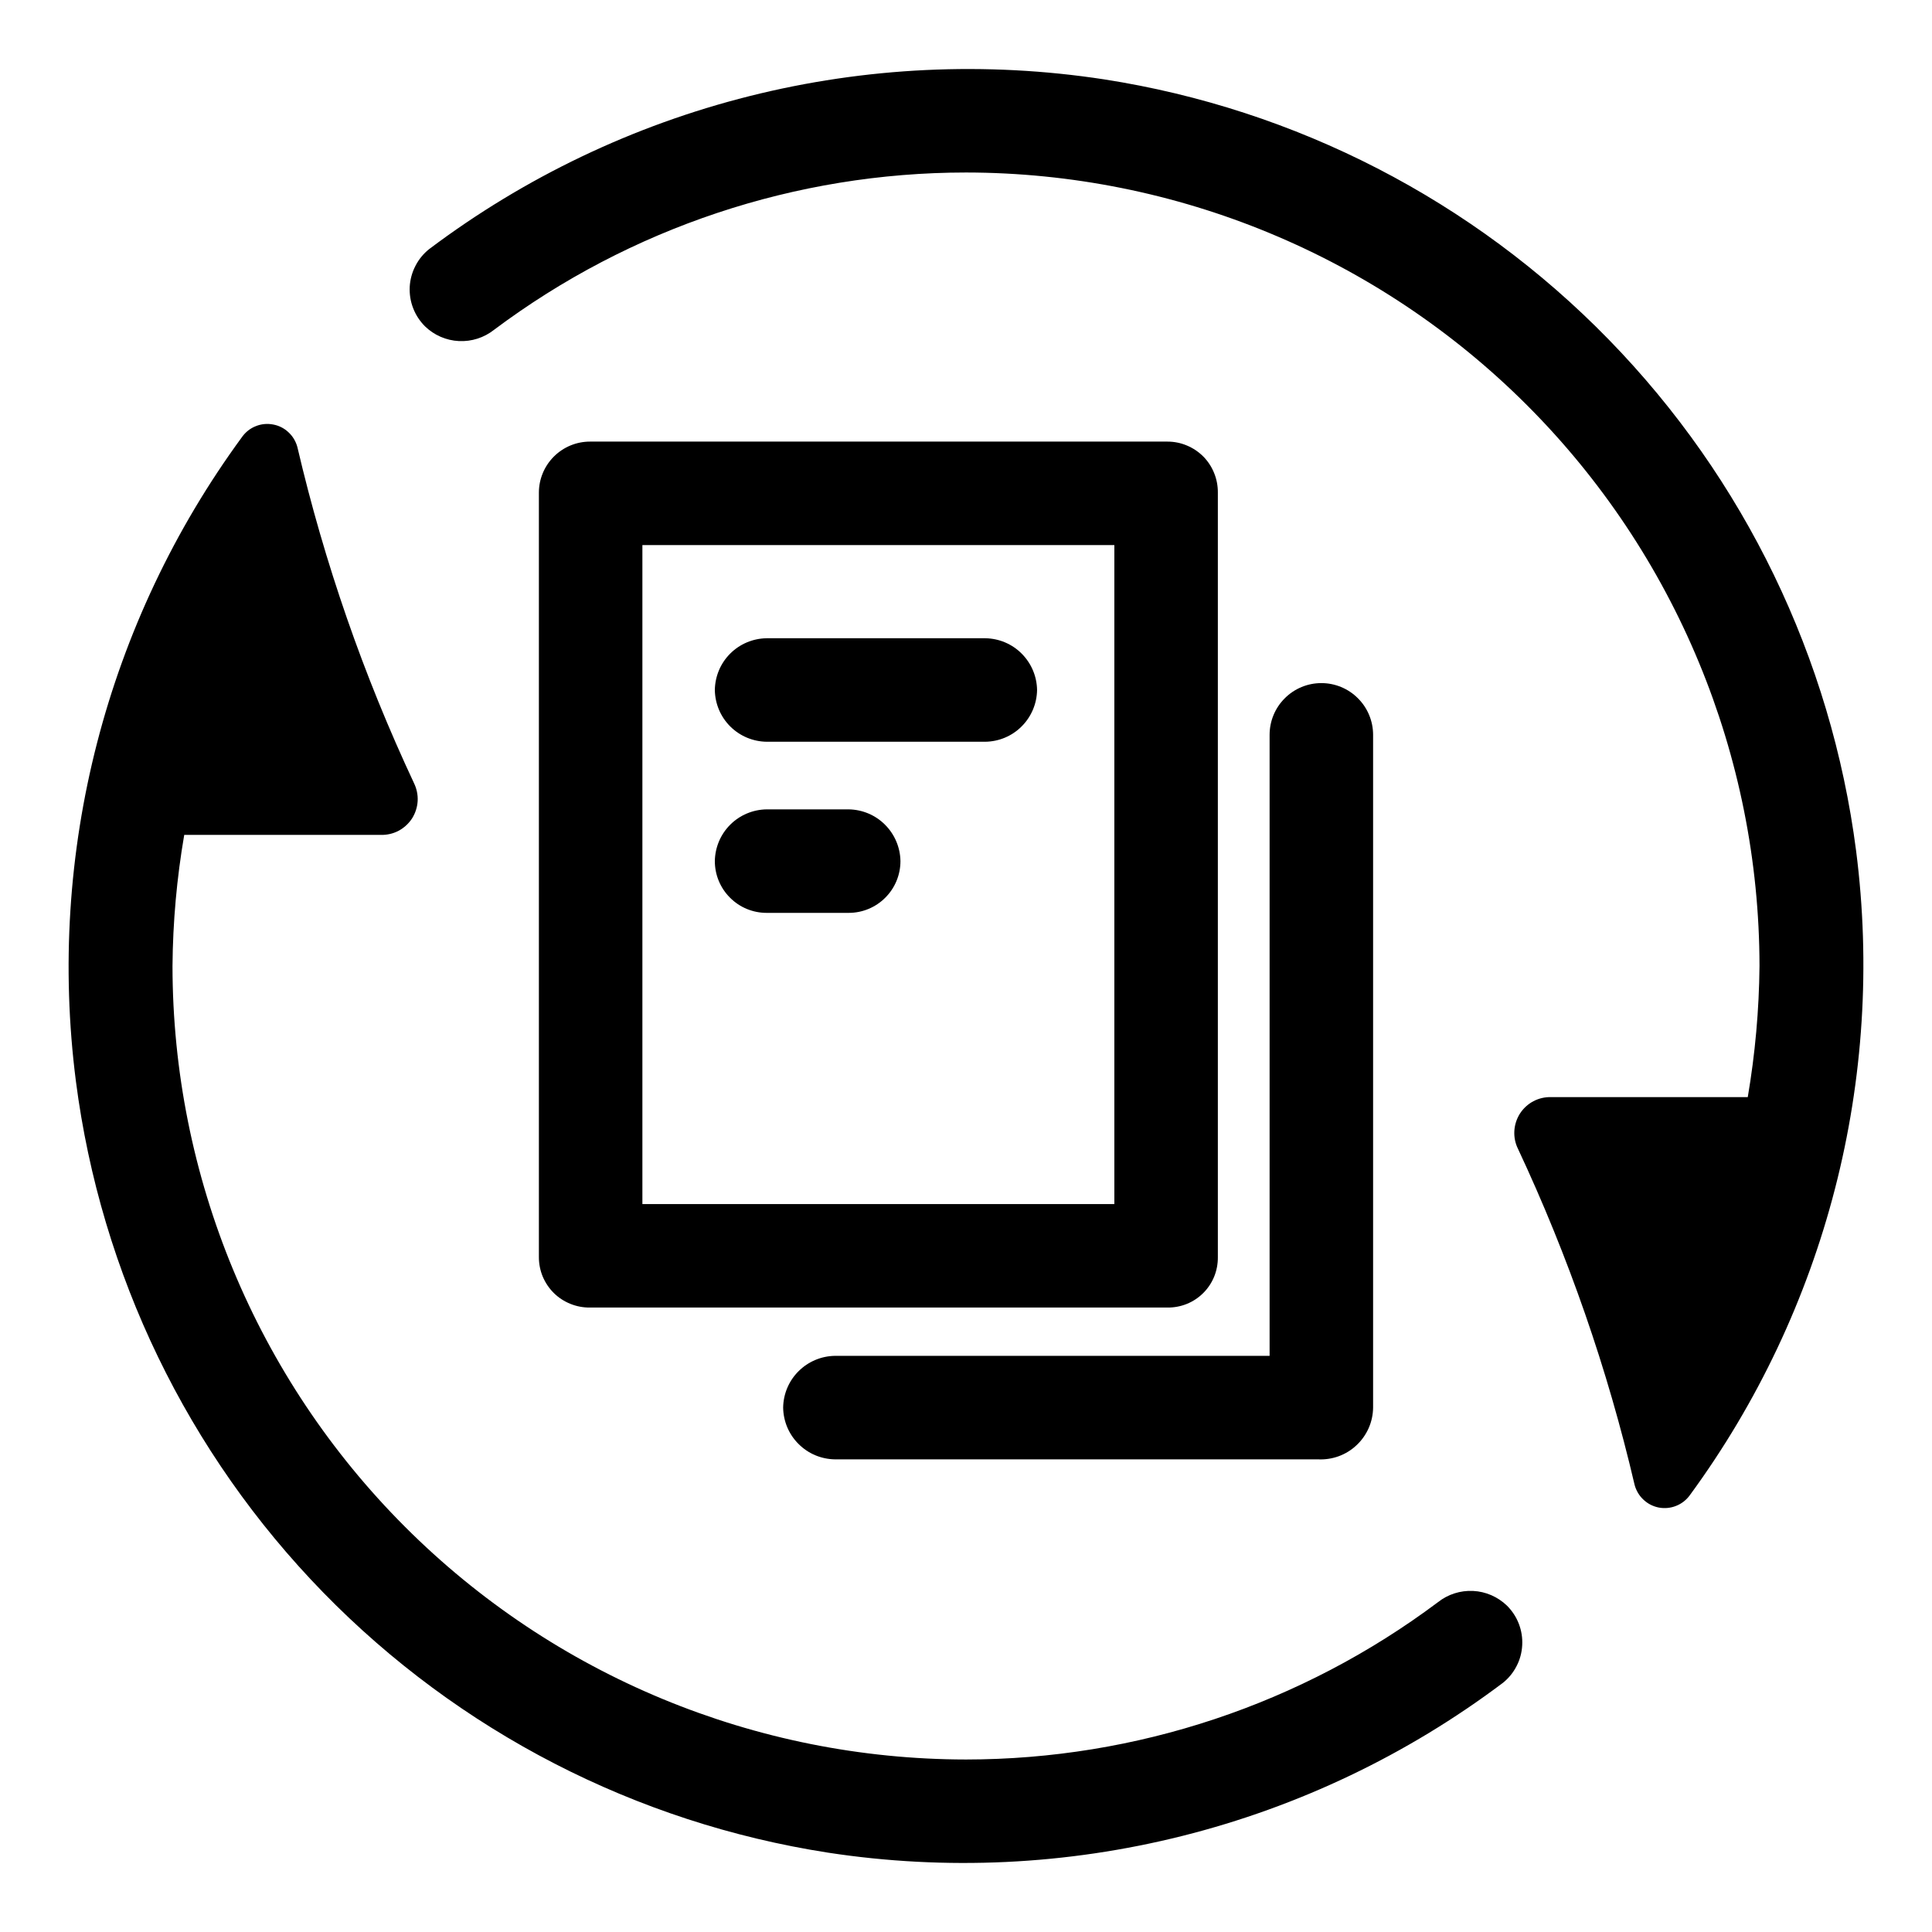 <svg xmlns="http://www.w3.org/2000/svg" width="28" height="28" viewBox="0 0 28 28" fill="none">
  <path d="M14 2.5C17.049 2.503 19.973 3.715 22.129 5.871C24.285 8.027 25.497 10.951 25.5 14C25.494 14.637 25.437 15.272 25.33 15.9H22.48C22.39 15.898 22.302 15.918 22.223 15.96C22.143 16.002 22.077 16.064 22.028 16.139C21.98 16.215 21.952 16.302 21.947 16.391C21.942 16.48 21.96 16.57 22 16.65C22.731 18.21 23.298 19.842 23.69 21.52C23.712 21.602 23.756 21.677 23.819 21.735C23.881 21.794 23.959 21.833 24.043 21.849C24.126 21.864 24.213 21.856 24.292 21.824C24.371 21.793 24.44 21.739 24.49 21.67C26.461 18.981 27.324 15.637 26.9 12.33C26.539 9.537 25.281 6.937 23.315 4.921C21.35 2.905 18.782 1.582 16 1.15C14.288 0.888 12.541 0.971 10.862 1.393C9.182 1.815 7.604 2.569 6.22 3.61C6.137 3.676 6.069 3.759 6.021 3.853C5.972 3.947 5.944 4.051 5.938 4.156C5.933 4.262 5.949 4.368 5.988 4.467C6.026 4.566 6.085 4.655 6.16 4.73C6.292 4.858 6.467 4.934 6.651 4.943C6.835 4.952 7.016 4.894 7.16 4.78C9.134 3.301 11.534 2.501 14 2.5Z" fill="black"/>
  <path d="M14 25.5C10.951 25.497 8.027 24.285 5.871 22.129C3.715 19.973 2.502 17.049 2.5 14C2.505 13.363 2.562 12.728 2.67 12.1H5.52C5.609 12.102 5.698 12.082 5.777 12.04C5.856 11.998 5.923 11.936 5.972 11.861C6.02 11.785 6.048 11.698 6.053 11.609C6.058 11.52 6.039 11.43 6 11.35C5.269 9.79 4.702 8.158 4.31 6.48C4.288 6.398 4.244 6.323 4.181 6.265C4.119 6.206 4.041 6.167 3.957 6.152C3.873 6.136 3.787 6.144 3.708 6.176C3.628 6.207 3.56 6.261 3.51 6.33C1.538 9.019 0.676 12.363 1.1 15.67C1.461 18.463 2.719 21.063 4.684 23.079C6.65 25.095 9.217 26.418 12 26.85C13.712 27.112 15.459 27.029 17.138 26.607C18.818 26.185 20.396 25.431 21.78 24.39C21.863 24.324 21.931 24.241 21.979 24.147C22.028 24.053 22.056 23.949 22.061 23.843C22.067 23.738 22.05 23.632 22.012 23.533C21.974 23.434 21.915 23.345 21.84 23.27C21.707 23.142 21.533 23.066 21.349 23.057C21.165 23.048 20.984 23.106 20.84 23.22C18.866 24.699 16.466 25.499 14 25.5Z" fill="black"/>
  <path d="M16.15 7.9V17.45H9.31V7.9H16.15ZM16.92 6.4H8.55C8.354 6.4 8.166 6.478 8.027 6.617C7.888 6.756 7.81 6.944 7.81 7.14V18.22C7.81 18.317 7.829 18.413 7.866 18.502C7.904 18.591 7.958 18.672 8.027 18.74C8.096 18.808 8.178 18.861 8.268 18.897C8.357 18.933 8.453 18.951 8.55 18.95H16.92C17.016 18.951 17.112 18.933 17.201 18.897C17.29 18.861 17.371 18.807 17.439 18.739C17.507 18.671 17.561 18.59 17.597 18.501C17.633 18.412 17.651 18.316 17.65 18.22V7.14C17.651 7.043 17.633 6.947 17.597 6.858C17.561 6.768 17.508 6.686 17.44 6.617C17.372 6.549 17.291 6.494 17.202 6.457C17.112 6.419 17.017 6.4 16.92 6.4Z" fill="black"/>
  <path d="M19.1 21.15H12.1C11.902 21.147 11.713 21.068 11.573 20.927C11.432 20.787 11.353 20.598 11.35 20.4C11.353 20.202 11.432 20.013 11.573 19.873C11.713 19.733 11.902 19.653 12.1 19.65H18.4V10.65C18.4 10.451 18.479 10.26 18.62 10.12C18.76 9.979 18.951 9.9 19.15 9.9C19.349 9.9 19.54 9.979 19.68 10.12C19.821 10.26 19.9 10.451 19.9 10.65V20.4C19.899 20.502 19.877 20.604 19.836 20.697C19.794 20.791 19.735 20.875 19.66 20.945C19.585 21.016 19.497 21.07 19.401 21.105C19.305 21.14 19.202 21.155 19.1 21.15Z" fill="black"/>
  <path d="M14.28 10.75H11.11C10.912 10.747 10.723 10.668 10.582 10.527C10.442 10.387 10.363 10.198 10.36 10C10.363 9.802 10.442 9.613 10.582 9.473C10.723 9.332 10.912 9.253 11.11 9.25H14.28C14.478 9.253 14.667 9.332 14.807 9.473C14.947 9.613 15.027 9.802 15.03 10C15.027 10.198 14.947 10.387 14.807 10.527C14.667 10.668 14.478 10.747 14.28 10.75Z" fill="black"/>
  <path d="M12.3 13.23H11.11C10.911 13.23 10.72 13.151 10.58 13.01C10.439 12.87 10.36 12.679 10.36 12.48C10.363 12.282 10.442 12.093 10.582 11.953C10.723 11.812 10.912 11.733 11.11 11.73H12.3C12.498 11.733 12.687 11.812 12.827 11.953C12.967 12.093 13.047 12.282 13.05 12.48C13.05 12.679 12.971 12.87 12.83 13.01C12.69 13.151 12.499 13.23 12.3 13.23Z" fill="black"/>
</svg>